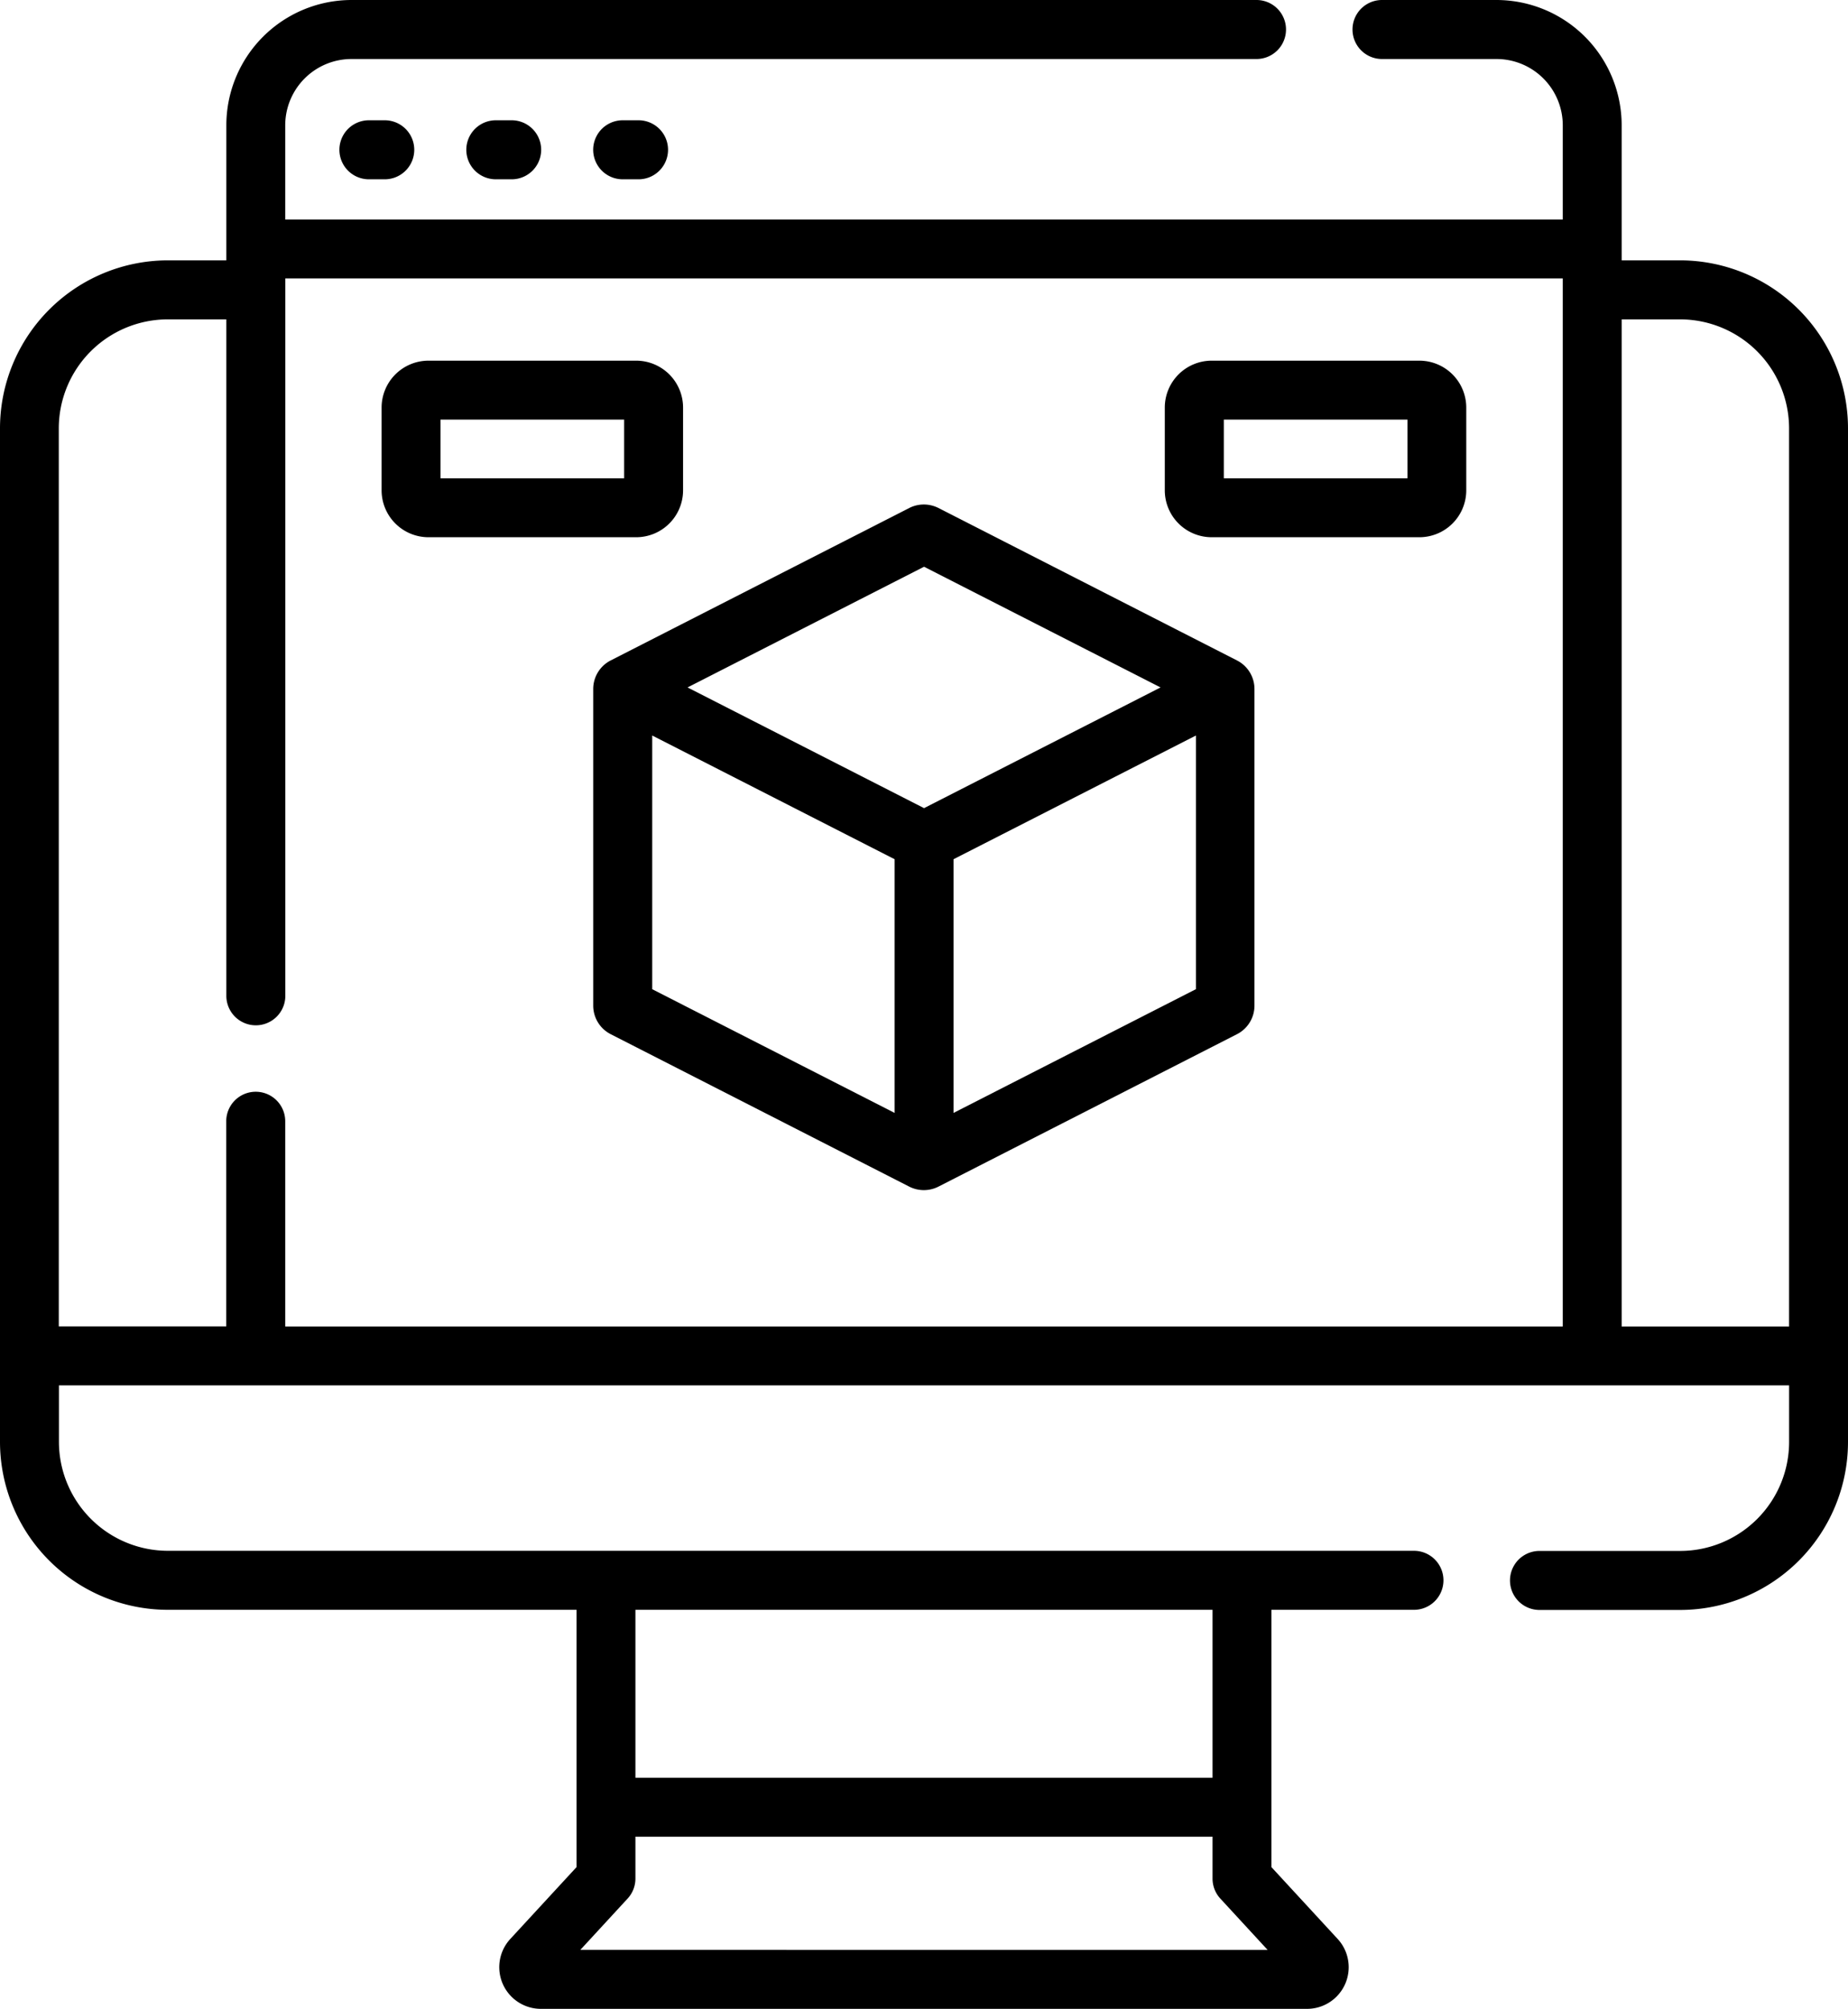 <svg xmlns="http://www.w3.org/2000/svg" width="53.251" height="57.869" viewBox="0 0 53.251 57.869">
  <g id="_3d-programming" data-name="3d-programming" transform="translate(-20.406)">
    <path id="Path_9" data-name="Path 9" d="M107.7,30.62a.849.849,0,0,0,0,1.7h.457a.849.849,0,1,0,0-1.7Z" transform="translate(-76.664 -27.155)"/>
    <path id="Path_10" data-name="Path 10" d="M140.013,30.62a.849.849,0,1,0,0,1.7h.457a.849.849,0,0,0,0-1.7Z" transform="translate(-105.32 -27.155)"/>
    <path id="Path_11" data-name="Path 11" d="M172.327,30.62a.849.849,0,1,0,0,1.7h.457a.849.849,0,1,0,0-1.7Z" transform="translate(-133.978 -27.155)"/>
    <path id="Path_12" data-name="Path 12" d="M171.482,133.755v9.117a.923.923,0,0,0,.506.826h0l8.6,4.39a.93.93,0,0,0,.842,0l8.6-4.39a.923.923,0,0,0,.506-.826v-9.117a.923.923,0,0,0-.506-.826l-8.6-4.39a.93.93,0,0,0-.842,0l-8.6,4.39a.923.923,0,0,0-.506.826Zm1.7,1.338,6.985,3.564v7.308l-6.985-3.564Zm8.682,10.872v-7.308l6.985-3.564V142.4Zm-.849-15.734,6.815,3.477-6.815,3.477-6.815-3.477Z" transform="translate(-133.982 -113.905)"/>
    <path id="Path_13" data-name="Path 13" d="M118.939,96.906h5.985a1.352,1.352,0,0,0,1.351-1.351V93.171a1.352,1.352,0,0,0-1.351-1.351h-5.985a1.352,1.352,0,0,0-1.351,1.351v2.384A1.352,1.352,0,0,0,118.939,96.906Zm.346-3.389h5.292v1.691h-5.292Z" transform="translate(-86.186 -81.43)"/>
    <path id="Path_14" data-name="Path 14" d="M318.419,96.906H324.4a1.352,1.352,0,0,0,1.351-1.351V93.171A1.352,1.352,0,0,0,324.4,91.82h-5.985a1.352,1.352,0,0,0-1.351,1.351v2.384A1.352,1.352,0,0,0,318.419,96.906Zm.346-3.389h5.292v1.691h-5.292Z" transform="translate(-263.094 -81.43)"/>
    <path id="Path_15" data-name="Path 15" d="M68.82,7.5H67.135V3.606A3.611,3.611,0,0,0,63.529,0h-3.3a.849.849,0,0,0,0,1.7h3.3a1.911,1.911,0,0,1,1.909,1.909V6.324H28.625V3.606A1.911,1.911,0,0,1,30.534,1.7H56.613a.849.849,0,0,0,0-1.7H30.534a3.611,3.611,0,0,0-3.606,3.606V7.5H25.243a4.842,4.842,0,0,0-4.837,4.837v29.2a4.842,4.842,0,0,0,4.837,4.837H37.019v7.412l-1.908,2.069a1.2,1.2,0,0,0,.882,2.014H58.069a1.2,1.2,0,0,0,.882-2.014l-1.908-2.069V46.374h4.107a.849.849,0,1,0,0-1.7H25.243a3.143,3.143,0,0,1-3.139-3.14V39.909H71.96v1.629a3.143,3.143,0,0,1-3.139,3.14H64.767a.849.849,0,1,0,0,1.7H68.82a4.842,4.842,0,0,0,4.837-4.837v-29.2A4.842,4.842,0,0,0,68.82,7.5ZM37.128,56.171l1.363-1.479a.849.849,0,0,0,.225-.575V52.91h16.63v1.208a.849.849,0,0,0,.225.575l1.363,1.479Zm18.218-4.959H38.716V46.374h16.63ZM22.1,12.338A3.143,3.143,0,0,1,25.243,9.2h1.685V28.686a.849.849,0,1,0,1.7,0V8.021H65.438v30.19H28.625V32.3a.849.849,0,1,0-1.7,0v5.909H22.1ZM67.135,38.211V9.2H68.82a3.143,3.143,0,0,1,3.139,3.139V38.211Z"/>
  </g>
</svg>
